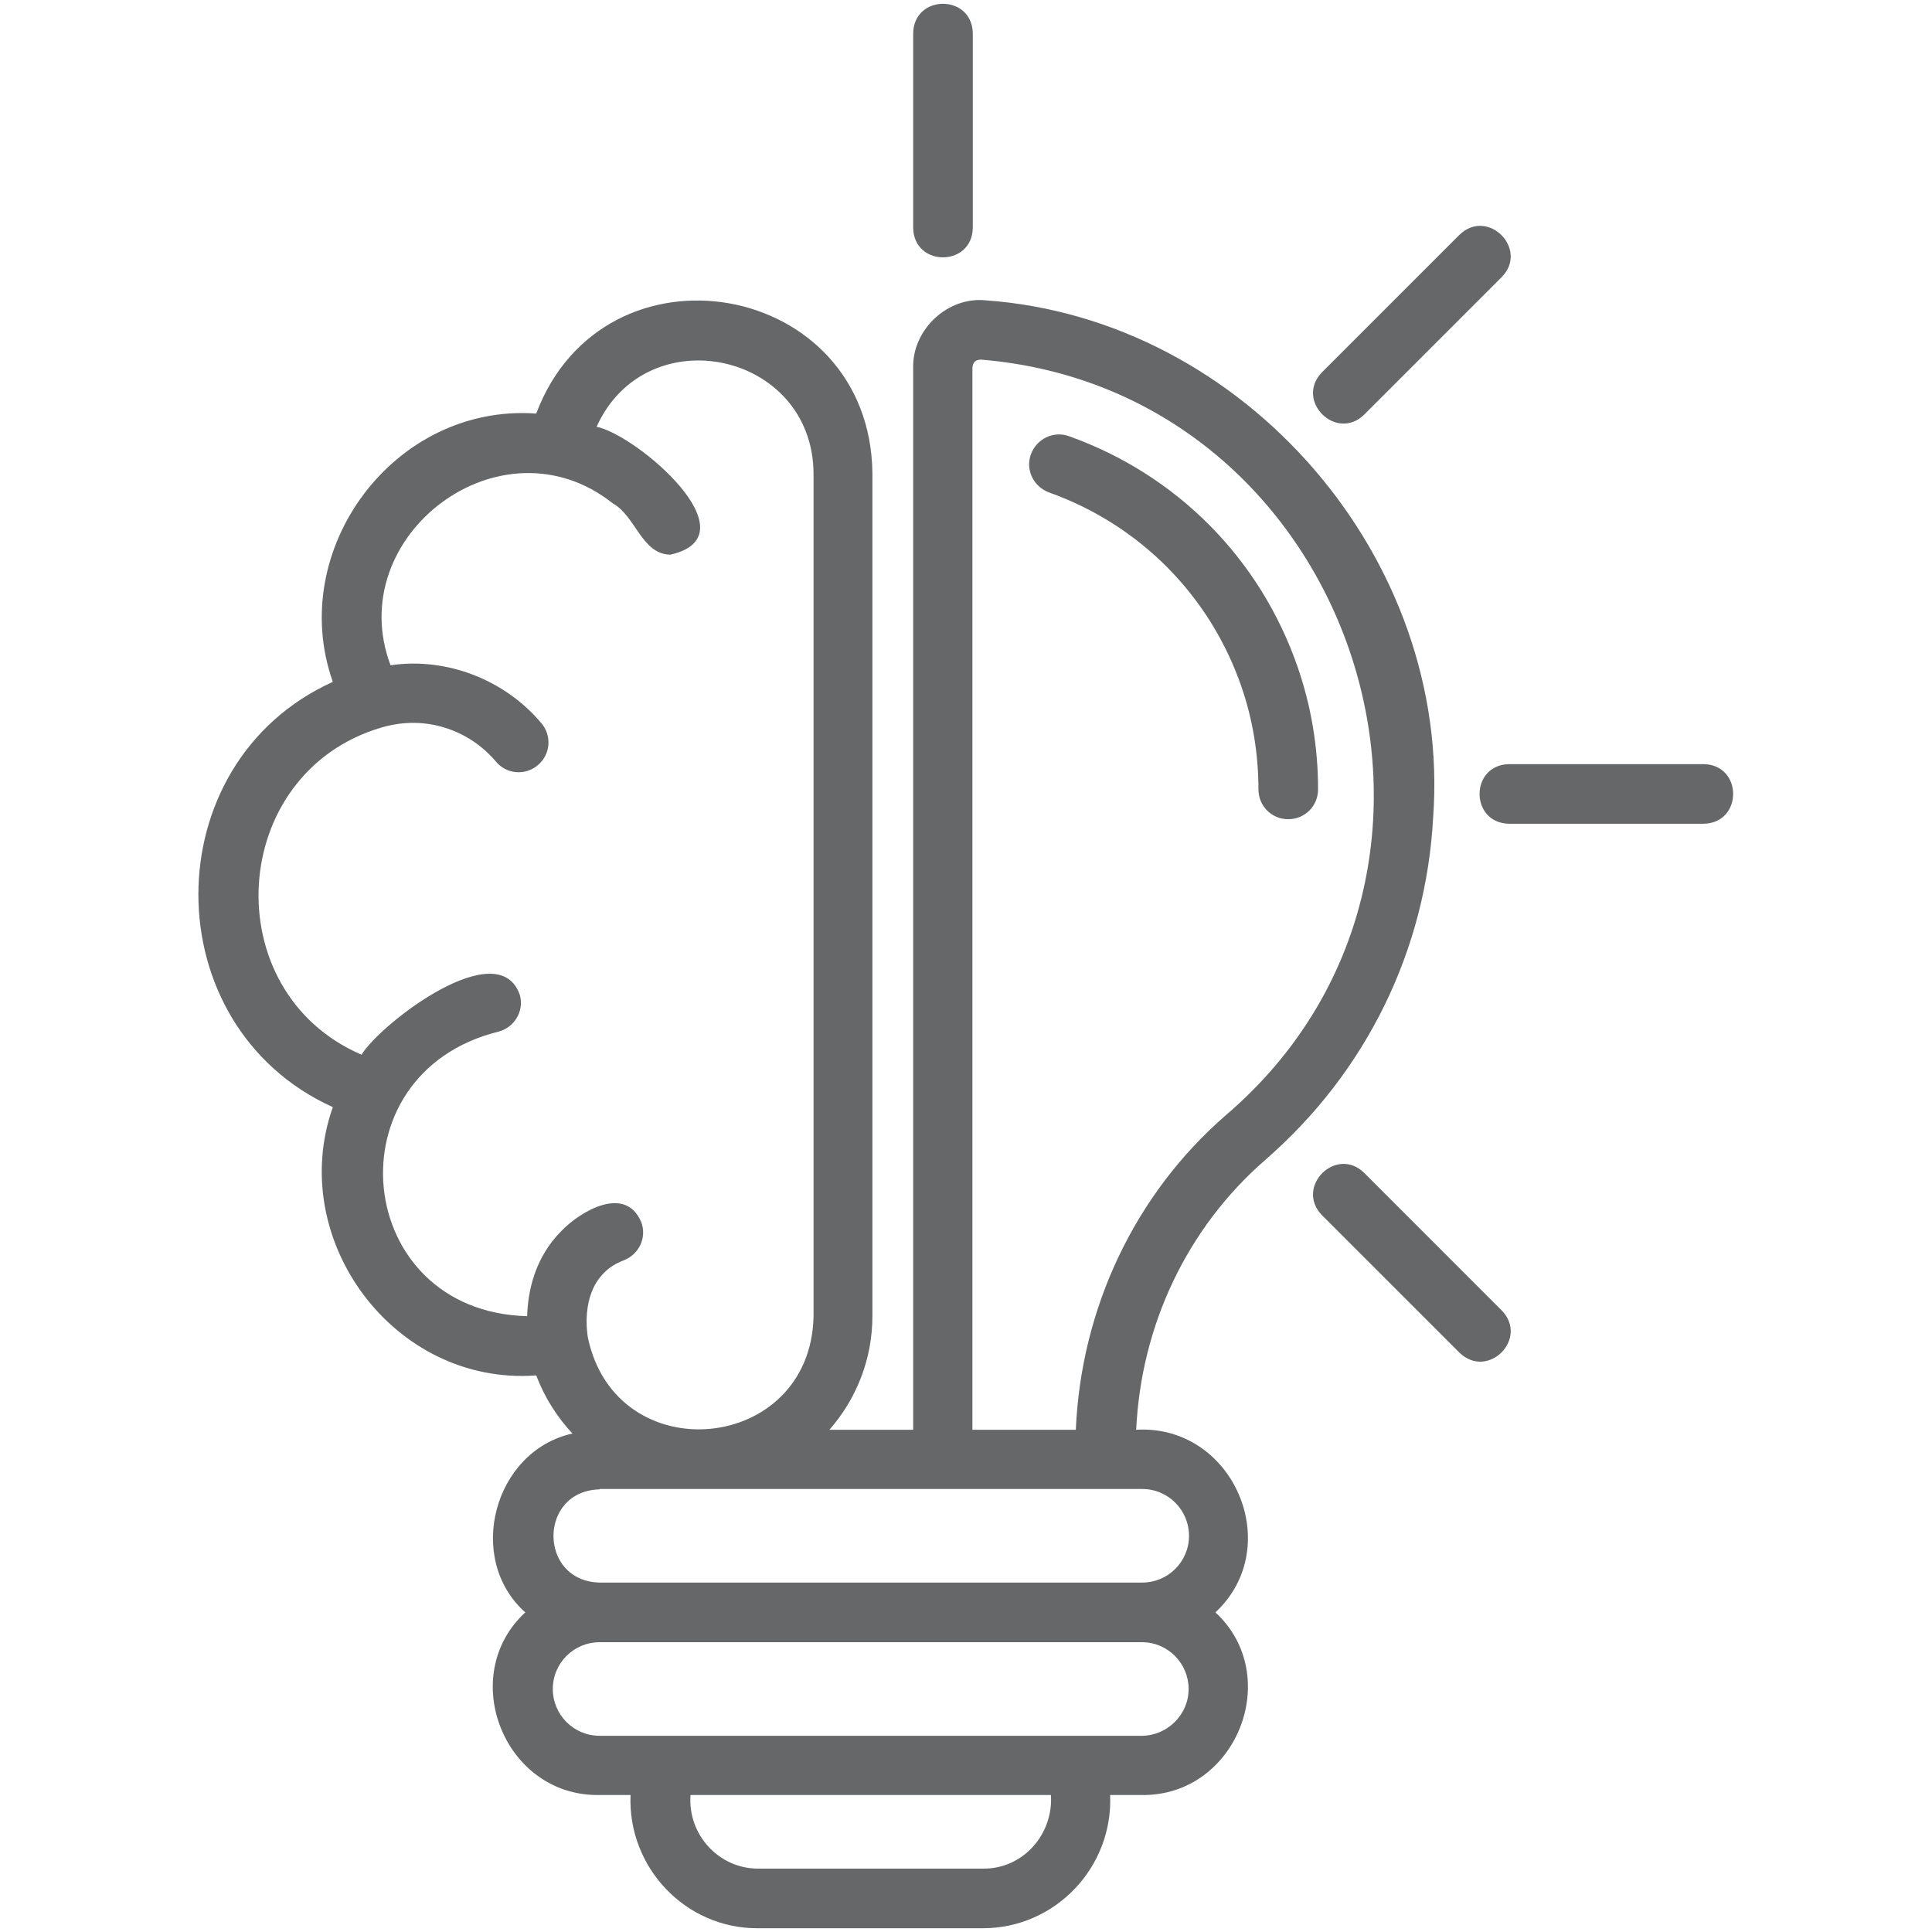 <svg width="100" height="100" viewBox="0 0 100 100" fill="none" xmlns="http://www.w3.org/2000/svg">
<path d="M67.168 34.531C67.871 36.562 68.223 38.691 68.223 40.859C68.223 41.719 67.539 42.402 66.68 42.402C65.82 42.402 65.137 41.719 65.137 40.859C65.137 39.043 64.844 37.246 64.258 35.547C62.637 30.84 59.004 27.168 54.297 25.488C53.496 25.195 53.066 24.316 53.359 23.516C53.652 22.715 54.531 22.285 55.332 22.578C60.918 24.57 65.234 28.926 67.168 34.531ZM74.18 42.305C73.809 49.18 70.723 55.488 65.488 60.039C61.445 63.555 59.062 68.594 58.809 74.004C63.848 73.711 66.562 80.059 62.91 83.457C66.465 86.738 64.004 92.969 59.102 92.91H57.461C57.617 96.641 54.629 99.805 50.879 99.805H39.219C35.469 99.824 32.48 96.641 32.637 92.91H30.996C26.094 92.969 23.633 86.738 27.188 83.457C24.062 80.664 25.566 75.098 29.629 74.199C28.828 73.34 28.184 72.324 27.754 71.191C20.391 71.738 14.805 64.16 17.227 57.305C7.949 53.105 7.949 39.492 17.227 35.293C14.805 28.457 20.391 20.879 27.754 21.406C31.27 12.09 45.039 14.473 45.156 24.492V68.106C45.156 70.371 44.316 72.422 42.93 74.004H47.266V19.023C47.227 17.051 49.062 15.332 51.035 15.547C64.414 16.504 75.156 28.906 74.18 42.305ZM33.184 63.242C33.496 64.043 33.086 64.922 32.285 65.234C31.875 65.391 31.523 65.606 31.25 65.898C30.078 67.07 30.391 69.004 30.43 69.238C31.895 76.191 41.973 75.234 42.109 68.125V24.512C42.07 18.203 33.457 16.387 30.879 22.09C32.949 22.5 39.082 27.734 34.688 28.711C33.203 28.672 32.91 26.719 31.719 26.055C25.938 21.465 17.695 27.754 20.215 34.434C23.125 34.004 26.152 35.195 28.027 37.441C28.574 38.086 28.496 39.062 27.832 39.609C27.188 40.156 26.211 40.078 25.664 39.414C25.254 38.926 24.355 38.047 22.93 37.637C21.543 37.227 20.332 37.48 19.746 37.656C11.777 40 11.133 51.328 18.711 54.59C19.746 52.93 25.84 48.281 26.914 51.523C27.129 52.344 26.621 53.184 25.801 53.398C17.031 55.566 18.242 67.891 27.285 68.125C27.324 66.836 27.676 65.098 29.062 63.711C30.059 62.676 32.363 61.328 33.184 63.242ZM54.395 92.91H35.742C35.586 94.941 37.188 96.719 39.238 96.719H50.898C52.949 96.738 54.531 94.941 54.395 92.91ZM61.523 87.422C61.523 86.094 60.449 85 59.102 85H31.035C29.707 85 28.613 86.074 28.613 87.422C28.613 88.75 29.688 89.844 31.035 89.844H59.121C60.43 89.824 61.523 88.75 61.523 87.422ZM31.035 77.09C27.852 77.168 27.852 81.836 31.035 81.914H59.121C60.449 81.914 61.543 80.84 61.543 79.492C61.543 78.164 60.469 77.07 59.121 77.07H31.035V77.09ZM50.762 18.613C50.488 18.633 50.371 18.73 50.332 19.023V74.004H55.684C55.957 67.695 58.75 61.797 63.457 57.715C78.32 45 70.156 20.195 50.762 18.613ZM70.606 21.465L77.734 14.336C79.141 12.891 77.012 10.742 75.547 12.148L68.418 19.277C67.012 20.742 69.16 22.871 70.606 21.465ZM88.184 39.551H78.106C76.074 39.59 76.074 42.598 78.106 42.637H88.184C90.215 42.598 90.215 39.59 88.184 39.551ZM70.606 60.703C69.16 59.297 67.012 61.426 68.418 62.891L75.547 70.019C77.012 71.426 79.141 69.297 77.734 67.832L70.606 60.703ZM50.352 11.797V1.719C50.312 -0.312 47.305 -0.312 47.266 1.719V11.797C47.305 13.828 50.312 13.828 50.352 11.797Z" fill="#656769"/>
</svg>
